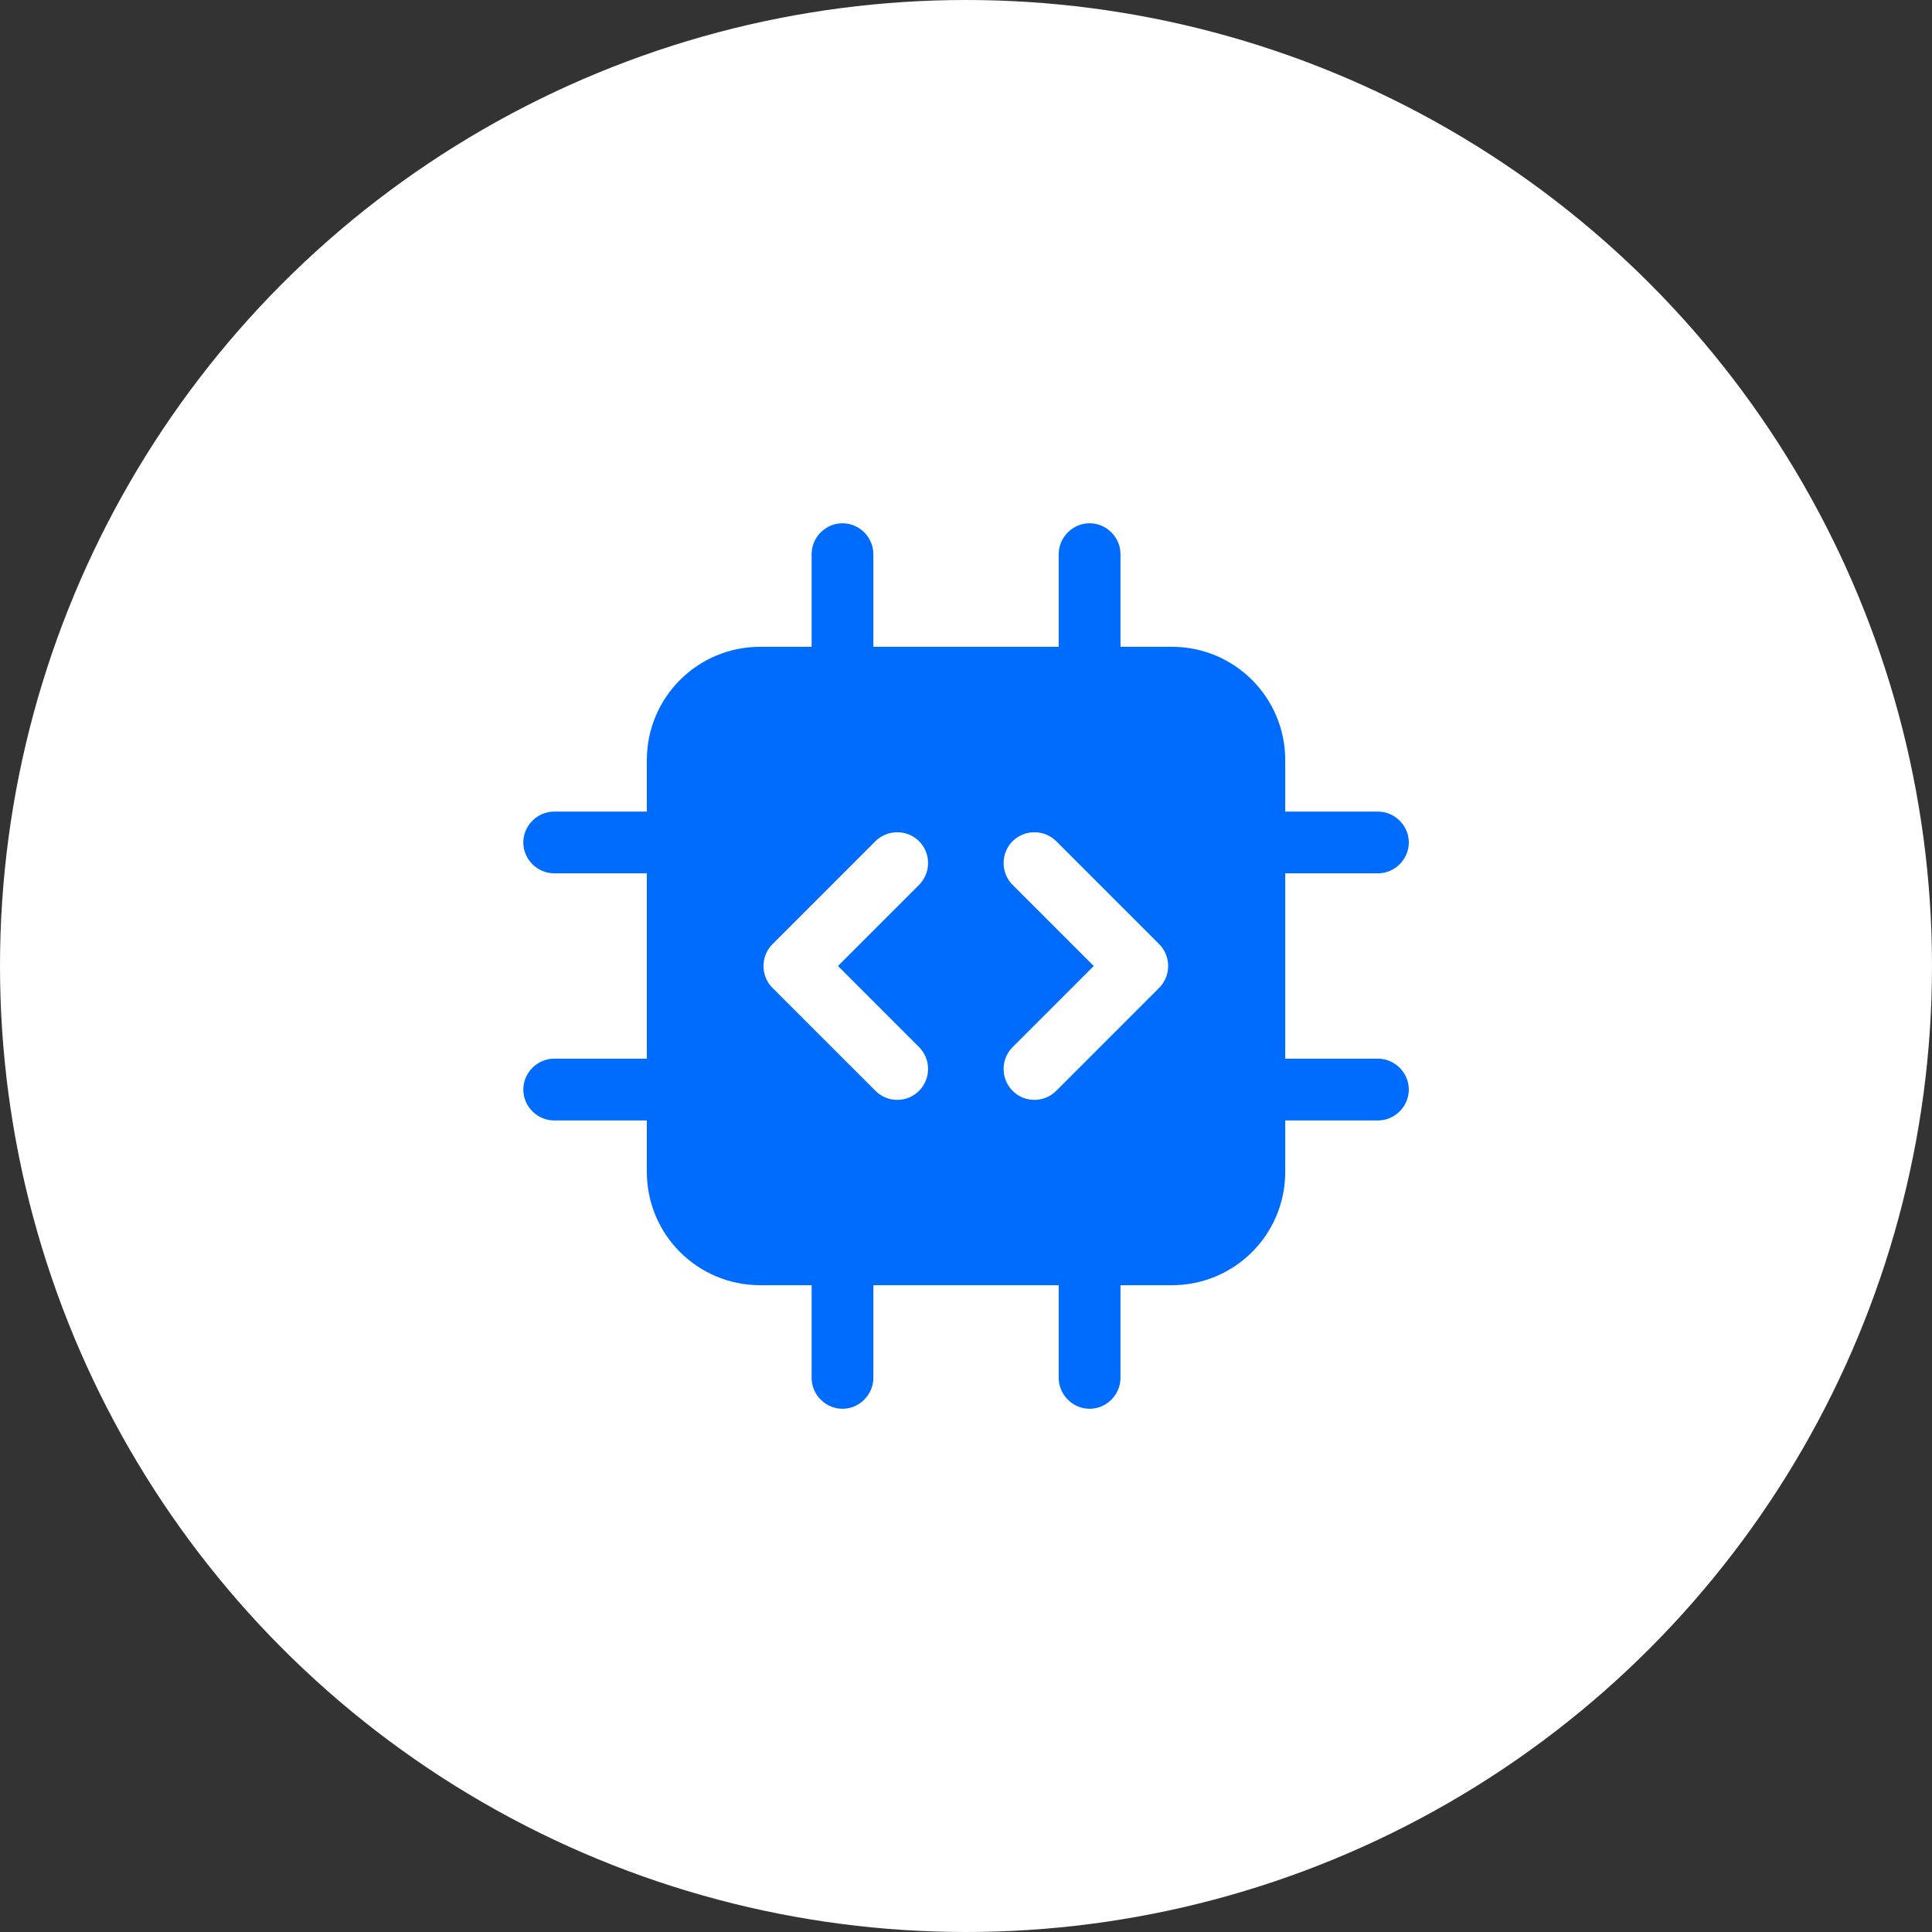 <svg width="56" height="56" viewBox="0 0 56 56" fill="none" xmlns="http://www.w3.org/2000/svg">
<rect x="0" y="0" width="56" height="56" fill="#333333" stroke="none"/>
<circle cx="28" cy="28" r="28" fill="white"/>
<path d="M39.939 30.686H37.253V25.314H39.939C40.429 25.314 40.835 24.908 40.835 24.419C40.835 23.93 40.429 23.524 39.939 23.524H37.253V22.031C37.253 20.217 35.785 18.748 33.97 18.748H32.478V16.062C32.478 15.573 32.072 15.167 31.583 15.167C31.093 15.167 30.687 15.573 30.687 16.062V18.748H25.315V16.062C25.315 15.573 24.909 15.167 24.42 15.167C23.93 15.167 23.525 15.573 23.525 16.062V18.748H22.032C20.218 18.748 18.749 20.217 18.749 22.031V23.524H16.063C15.574 23.524 15.168 23.93 15.168 24.419C15.168 24.908 15.574 25.314 16.063 25.314H18.749V30.686H16.063C15.574 30.686 15.168 31.092 15.168 31.582C15.168 32.071 15.574 32.477 16.063 32.477H18.749V33.969C18.749 35.784 20.218 37.252 22.032 37.252H23.525V39.938C23.525 40.428 23.93 40.834 24.42 40.834C24.909 40.834 25.315 40.428 25.315 39.938V37.252H30.687V39.938C30.687 40.428 31.093 40.834 31.583 40.834C32.072 40.834 32.478 40.428 32.478 39.938V37.252H33.97C35.785 37.252 37.253 35.784 37.253 33.969V32.477H39.939C40.429 32.477 40.835 32.071 40.835 31.582C40.835 31.092 40.429 30.686 39.939 30.686ZM26.64 30.352C26.987 30.698 26.987 31.271 26.64 31.617C26.461 31.797 26.235 31.88 26.008 31.88C25.781 31.88 25.554 31.797 25.375 31.617L22.39 28.633C22.044 28.287 22.044 27.714 22.39 27.368L25.375 24.383C25.721 24.037 26.294 24.037 26.64 24.383C26.987 24.729 26.987 25.302 26.64 25.648L24.289 28L26.64 30.352ZM33.6 28.633L30.616 31.617C30.437 31.797 30.21 31.88 29.983 31.88C29.756 31.88 29.529 31.797 29.35 31.617C29.004 31.271 29.004 30.698 29.35 30.352L31.702 28L29.35 25.648C29.004 25.302 29.004 24.729 29.35 24.383C29.697 24.037 30.27 24.037 30.616 24.383L33.6 27.368C33.946 27.714 33.946 28.287 33.6 28.633Z" fill="#006CFE"/>
</svg>
